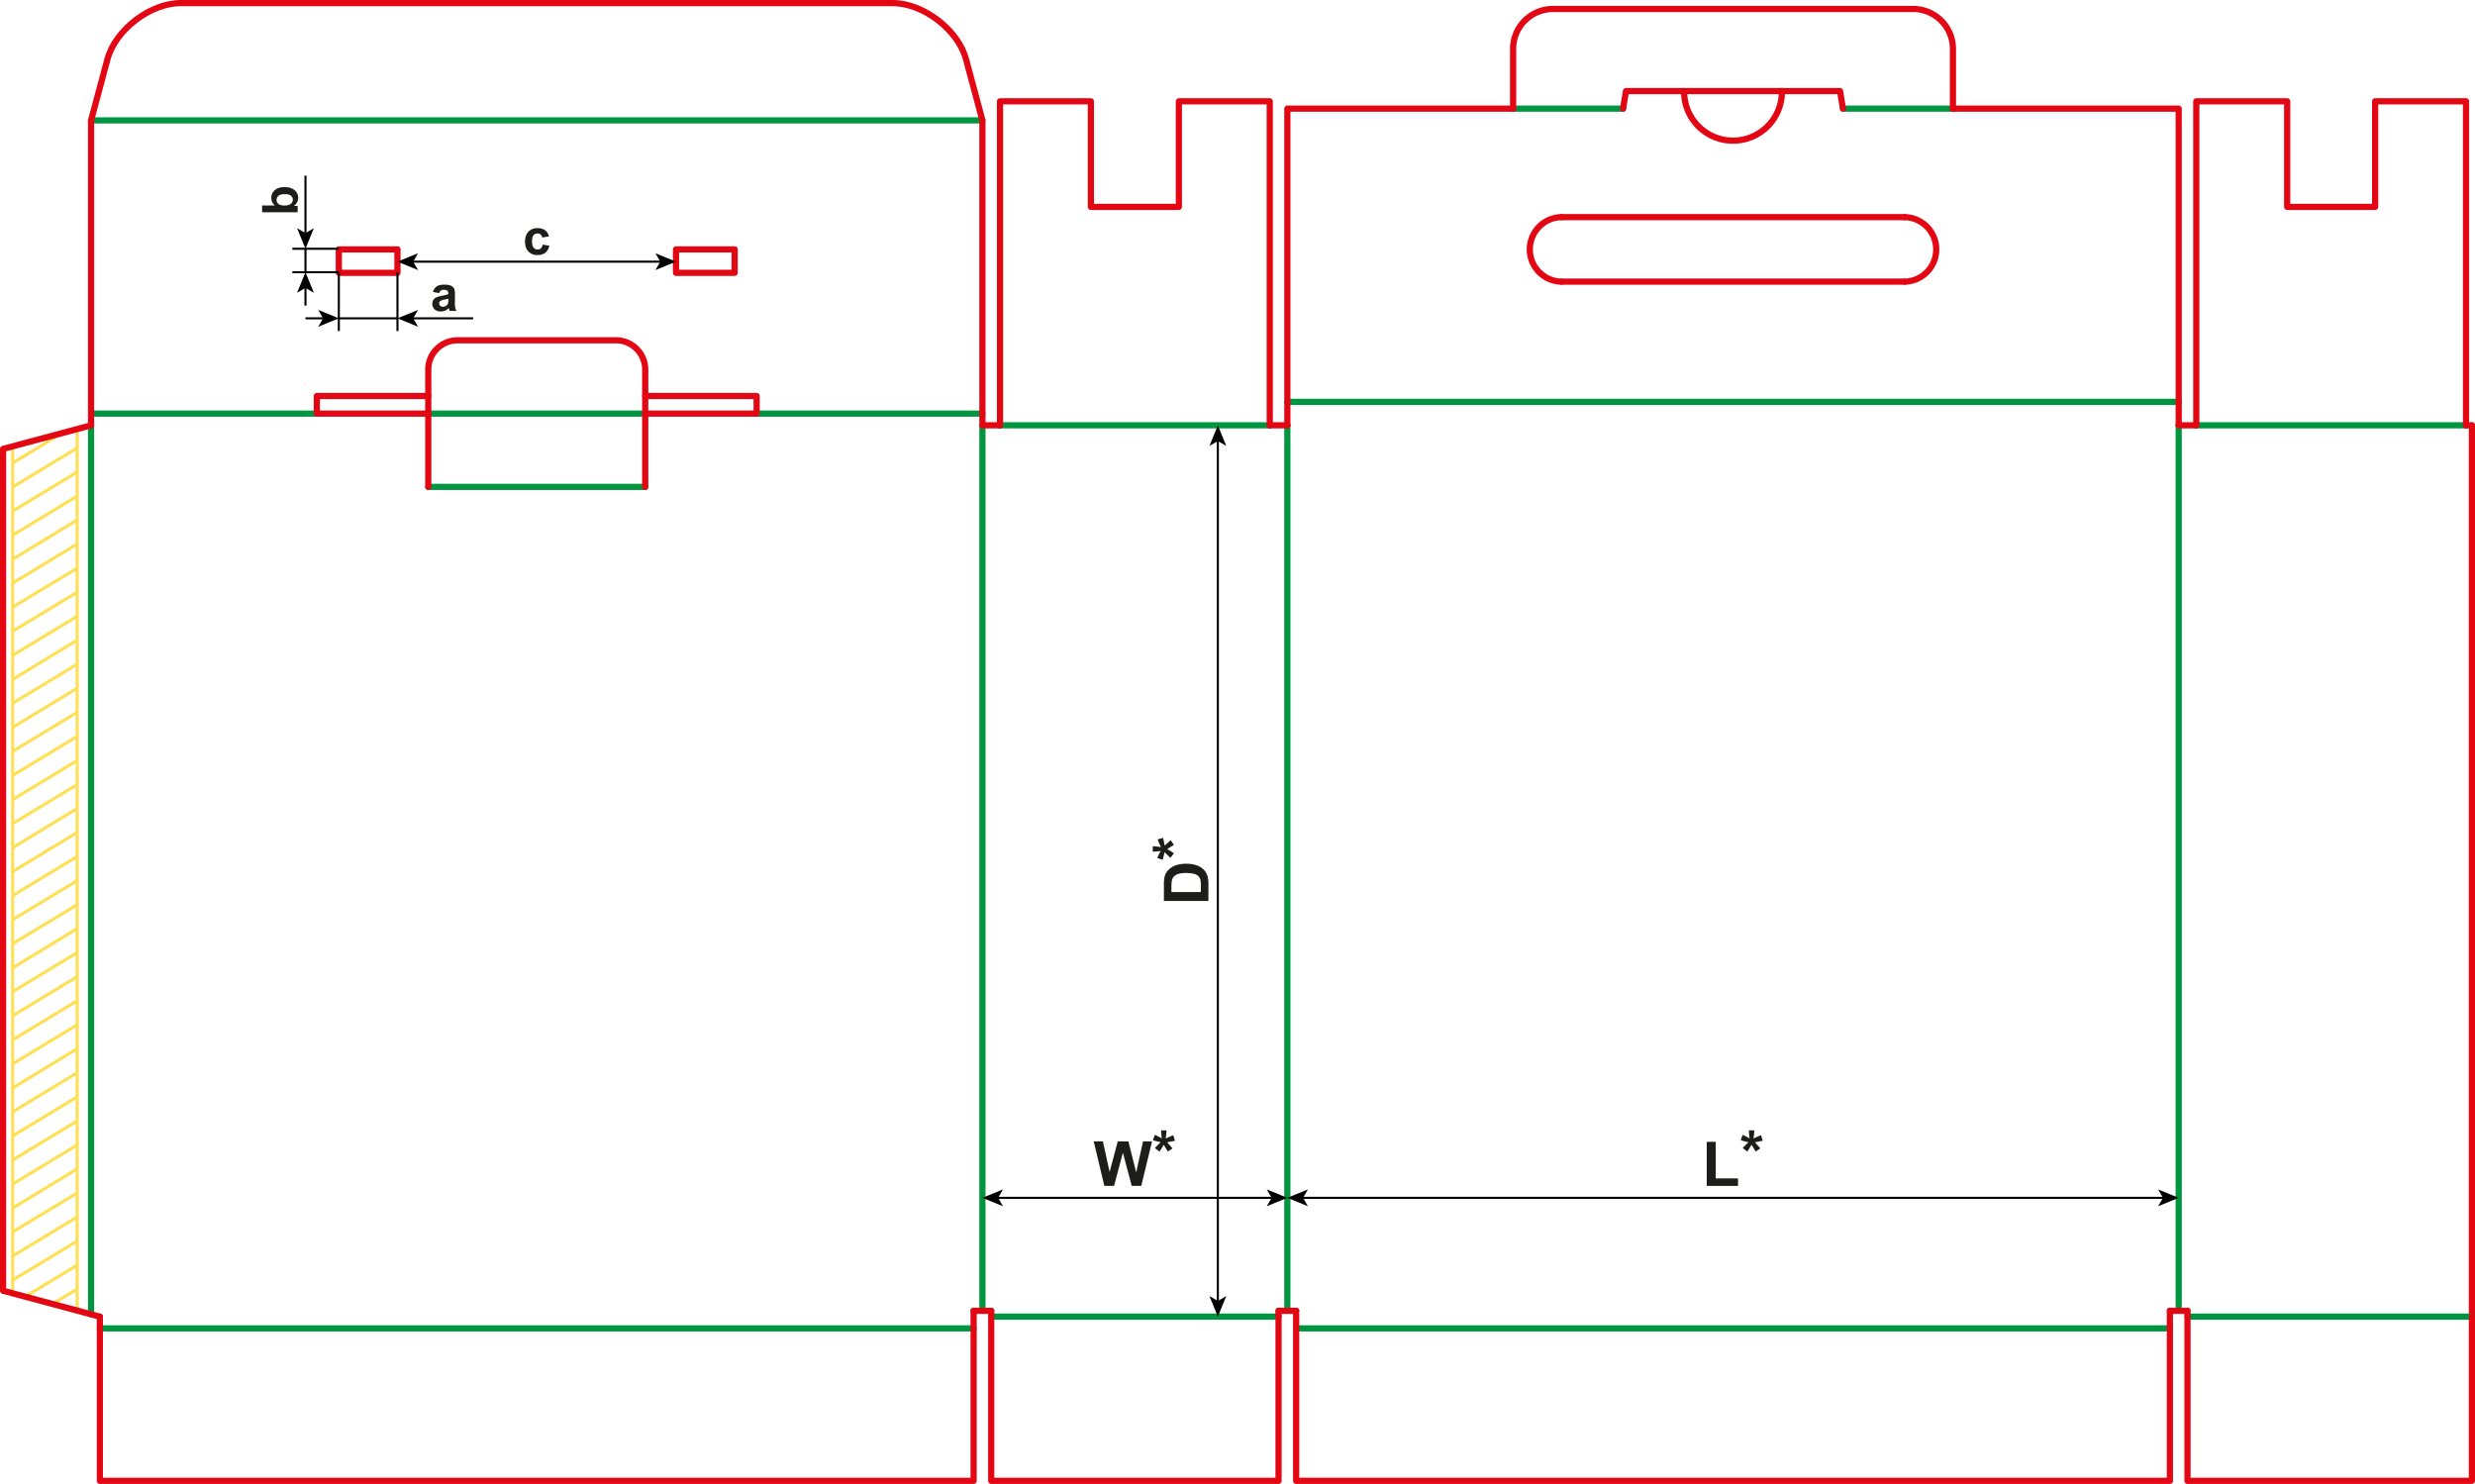 <svg xmlns="http://www.w3.org/2000/svg" viewBox="0 0 2392.77 1434.66"><defs><style>.a,.b,.c,.d{fill:none;}.a{stroke:#ffe054;stroke-width:3px;}.a,.d{stroke-miterlimit:10;}.b{stroke:#009640;}.b,.c{stroke-linecap:round;stroke-linejoin:round;stroke-width:6px;}.c{stroke:#e30613;}.d{stroke:#000;stroke-width:2px;}.e{fill:#1d1d1b;}</style></defs><line class="a" x1="12.24" y1="1250.14" x2="12.24" y2="433.1"/><line class="a" x1="74.6" y1="416.3" x2="74.6" y2="1266.85"/><line class="a" x1="12.24" y1="656.82" x2="74.6" y2="618.87"/><line class="a" x1="12.24" y1="633.55" x2="74.6" y2="595.81"/><line class="a" x1="12.24" y1="610.27" x2="74.6" y2="572.53"/><line class="a" x1="12.24" y1="587" x2="74.6" y2="549.26"/><line class="a" x1="12.24" y1="563.73" x2="74.6" y2="525.98"/><line class="a" x1="12.24" y1="540.67" x2="74.6" y2="502.71"/><line class="a" x1="12.24" y1="517.39" x2="74.6" y2="479.65"/><line class="a" x1="12.24" y1="494.12" x2="74.6" y2="456.38"/><line class="a" x1="12.24" y1="470.85" x2="74.6" y2="433.1"/><line class="a" x1="12.24" y1="447.59" x2="55.47" y2="421.42"/><line class="a" x1="12.24" y1="679.88" x2="74.6" y2="642.14"/><line class="a" x1="12.24" y1="703.16" x2="74.6" y2="665.41"/><line class="a" x1="12.24" y1="726.43" x2="74.6" y2="688.69"/><line class="a" x1="12.24" y1="749.7" x2="74.6" y2="711.96"/><line class="a" x1="12.24" y1="935.68" x2="74.6" y2="897.73"/><line class="a" x1="12.24" y1="912.41" x2="74.6" y2="874.67"/><line class="a" x1="12.24" y1="889.13" x2="74.6" y2="851.39"/><line class="a" x1="12.24" y1="865.86" x2="74.6" y2="828.12"/><line class="a" x1="12.24" y1="842.59" x2="74.6" y2="804.84"/><line class="a" x1="12.24" y1="819.53" x2="74.6" y2="781.57"/><line class="a" x1="12.24" y1="796.25" x2="74.6" y2="758.51"/><line class="a" x1="12.24" y1="772.98" x2="74.6" y2="735.24"/><line class="a" x1="12.24" y1="958.74" x2="74.6" y2="921"/><line class="a" x1="12.24" y1="982.02" x2="74.6" y2="944.27"/><line class="a" x1="12.24" y1="1005.29" x2="74.6" y2="967.55"/><line class="a" x1="12.24" y1="1028.56" x2="74.6" y2="990.82"/><line class="a" x1="12.24" y1="1051.84" x2="74.6" y2="1013.88"/><line class="a" x1="12.24" y1="1167.99" x2="74.6" y2="1130.04"/><line class="a" x1="12.24" y1="1144.72" x2="74.6" y2="1106.98"/><line class="a" x1="12.24" y1="1121.44" x2="74.6" y2="1083.7"/><line class="a" x1="12.24" y1="1098.17" x2="74.6" y2="1060.43"/><line class="a" x1="12.24" y1="1074.9" x2="74.6" y2="1037.15"/><line class="a" x1="12.24" y1="1191.05" x2="74.6" y2="1153.31"/><line class="a" x1="12.24" y1="1214.33" x2="74.6" y2="1176.58"/><line class="a" x1="12.24" y1="1237.6" x2="74.6" y2="1199.86"/><line class="a" x1="24.53" y1="1253.44" x2="74.6" y2="1223.13"/><line class="a" x1="51.03" y1="1260.54" x2="74.6" y2="1246.19"/><line class="b" x1="949.77" y1="411.19" x2="949.77" y2="1267.25"/><line class="b" x1="1244.57" y1="411.19" x2="1244.57" y2="1267.25"/><line class="b" x1="2106.31" y1="411.19" x2="2106.31" y2="1267.25"/><line class="c" x1="2389.77" y1="411.19" x2="2389.77" y2="1272.92"/><line class="b" x1="88.04" y1="411.19" x2="88.04" y2="1270.64"/><polyline class="c" points="88.04 411.19 3 433.98 3 1247.86 96.54 1272.92"/><line class="b" x1="966.78" y1="411.19" x2="1227.57" y2="411.19"/><line class="b" x1="2123.31" y1="411.19" x2="2384.1" y2="411.19"/><line class="c" x1="949.77" y1="411.19" x2="966.78" y2="411.19"/><line class="c" x1="1244.57" y1="411.19" x2="1227.57" y2="411.19"/><line class="c" x1="2106.31" y1="411.19" x2="2123.31" y2="411.19"/><line class="c" x1="2389.77" y1="411.19" x2="2384.1" y2="411.19"/><line class="b" x1="88.04" y1="399.85" x2="306.31" y2="399.85"/><line class="b" x1="949.77" y1="399.85" x2="731.5" y2="399.85"/><line class="b" x1="88.04" y1="116.39" x2="949.77" y2="116.39"/><line class="b" x1="414.02" y1="470.72" x2="623.79" y2="470.72"/><line class="b" x1="414.02" y1="399.85" x2="623.79" y2="399.85"/><path class="c" d="M419.53,476.22V362.83a28.34,28.34,0,0,1,28.34-28.34H600.94a28.34,28.34,0,0,1,28.35,28.34V476.22" transform="translate(-5.5 -5.5)"/><polyline class="c" points="414.02 399.85 306.31 399.85 306.31 382.84 414.02 382.84"/><polyline class="c" points="623.79 399.85 731.5 399.85 731.5 382.84 623.79 382.84"/><path class="c" d="M93.54,416.69V121.89l15.83-59.08C117,34.37,150.7,8.5,180.14,8.5H868.68c29.44,0,63.14,25.87,70.76,54.31l15.84,59.08v294.8" transform="translate(-5.5 -5.5)"/><line class="b" x1="1244.57" y1="388.51" x2="2106.31" y2="388.51"/><line class="b" x1="1462.84" y1="105.05" x2="1569.14" y2="105.05"/><line class="b" x1="1888.04" y1="105.05" x2="1781.74" y2="105.05"/><path class="c" d="M1468.35,110.55V52.72a38.55,38.55,0,0,1,38.55-38.55H1855a38.55,38.55,0,0,1,38.55,38.55v57.83" transform="translate(-5.5 -5.5)"/><polyline class="c" points="1569.14 105.05 1571.98 88.04 1778.9 88.04 1781.74 105.05"/><path class="c" d="M1633.7,93.54a47.25,47.25,0,1,0,94.49,0" transform="translate(-5.5 -5.5)"/><polyline class="c" points="1244.58 411.19 1244.58 105.05 1462.84 105.05"/><polyline class="c" points="2106.31 411.19 2106.31 105.05 1888.04 105.05"/><rect class="c" x="327.57" y="241.11" width="56.69" height="22.68"/><rect class="c" x="653.55" y="241.11" width="56.69" height="22.68"/><line class="c" x1="1509.61" y1="209.93" x2="1841.27" y2="209.93"/><line class="c" x1="1509.61" y1="272.29" x2="1841.27" y2="272.29"/><path class="c" d="M1515.12,215.43a31.19,31.19,0,0,0,0,62.37" transform="translate(-5.5 -5.5)"/><path class="c" d="M1846.77,277.8a31.19,31.19,0,0,0,0-62.37" transform="translate(-5.5 -5.5)"/><polyline class="c" points="966.78 411.19 966.78 97.96 1054.65 97.96 1054.65 200.01 1139.69 200.01 1139.69 97.96 1227.57 97.96 1227.57 411.19"/><polyline class="c" points="2123.32 411.19 2123.32 97.96 2211.19 97.96 2211.19 200.01 2296.23 200.01 2296.23 97.96 2384.1 97.96 2384.1 411.19"/><line class="b" x1="96.54" y1="1284.26" x2="941.27" y2="1284.26"/><line class="b" x1="958.28" y1="1272.92" x2="1236.07" y2="1272.92"/><line class="b" x1="1253.08" y1="1284.26" x2="2097.8" y2="1284.26"/><line class="b" x1="2114.81" y1="1272.92" x2="2389.77" y2="1272.92"/><polyline class="c" points="96.54 1272.92 96.54 1431.66 941.27 1431.66 941.27 1267.25"/><polyline class="c" points="958.28 1267.25 958.28 1431.66 1236.07 1431.66 1236.07 1267.25"/><polyline class="c" points="1253.08 1267.25 1253.08 1431.66 2097.8 1431.66 2097.8 1267.25"/><polyline class="c" points="2114.81 1267.25 2114.81 1431.66 2389.77 1431.66 2389.77 1272.92"/><line class="c" x1="941.27" y1="1267.25" x2="958.28" y2="1267.25"/><line class="c" x1="1236.07" y1="1267.25" x2="1253.08" y2="1267.25"/><line class="c" x1="2097.8" y1="1267.25" x2="2114.81" y2="1267.25"/><line class="d" x1="1258.7" y1="1158.04" x2="2092.19" y2="1158.04"/><polygon points="1244.58 1158.04 1264.47 1166.17 1259.75 1158.04 1264.47 1149.91 1244.58 1158.04"/><polygon points="2106.31 1158.04 2086.41 1166.17 2091.13 1158.04 2086.41 1149.91 2106.31 1158.04"/><line class="d" x1="963.89" y1="1158.04" x2="1230.45" y2="1158.04"/><polygon points="949.77 1158.04 969.67 1166.17 964.95 1158.04 969.67 1149.91 949.77 1158.04"/><polygon points="1244.58 1158.04 1224.68 1166.17 1229.4 1158.04 1224.68 1149.91 1244.58 1158.04"/><line class="d" x1="1177.39" y1="425.31" x2="1177.39" y2="1258.8"/><polygon points="1177.39 411.19 1169.26 431.09 1177.39 426.37 1185.52 431.09 1177.39 411.19"/><polygon points="1177.39 1272.92 1169.26 1253.02 1177.39 1257.74 1185.52 1253.02 1177.39 1272.92"/><path class="e" d="M1655.54,1152v-42.6h8.68v35.37h21.56V1152Z" transform="translate(-5.5 -5.5)"/><path class="e" d="M1694.77,1118.84l-4.42-3.43q2.12-2.37,4.39-4.54l1.15-1.11c-.49-.08-1.89-.4-4.19-1-1.66-.41-2.76-.71-3.28-.91l1.72-5.15a44.3,44.3,0,0,1,6.86,3.42,55.43,55.43,0,0,1-.7-7.79h5.21a68,68,0,0,1-.79,7.85q.58-.23,2.52-1.14,2.64-1.2,4.86-2l1.56,5.3q-3.26.73-7.53,1.44l3.51,4c.71.8,1.26,1.46,1.67,2l-4.48,3-3.95-6.53C1697.68,1114.21,1696.32,1116.46,1694.77,1118.84Z" transform="translate(-5.5 -5.5)"/><path class="e" d="M1073.15,1152l-10.26-43h8.88l6.47,29.51,7.86-29.51h10.31l7.53,30,6.59-30h8.73l-10.43,43h-9.2l-8.55-32.11-8.53,32.11Z" transform="translate(-5.5 -5.5)"/><path class="e" d="M1126.5,1118.84l-4.43-3.43c1.41-1.58,2.87-3.09,4.4-4.54l1.14-1.11c-.49-.08-1.89-.4-4.19-1-1.66-.41-2.75-.71-3.28-.91l1.73-5.15a44.17,44.17,0,0,1,6.85,3.42,55.43,55.43,0,0,1-.7-7.79h5.21a68,68,0,0,1-.79,7.85q.58-.23,2.52-1.14,2.64-1.2,4.87-2l1.55,5.3q-3.26.73-7.53,1.44l3.51,4c.71.8,1.26,1.46,1.67,2l-4.48,3-4-6.53Q1128.82,1115.27,1126.5,1118.84Z" transform="translate(-5.5 -5.5)"/><path class="e" d="M1130.73,876.56V860.71a30.78,30.78,0,0,1,.82-8.17,14.4,14.4,0,0,1,4-6.48,19,19,0,0,1,7-4.1,31.91,31.91,0,0,1,10.15-1.4,28.18,28.18,0,0,1,9.14,1.32,18.85,18.85,0,0,1,7.59,4.59,15.24,15.24,0,0,1,3.43,6.1,26.37,26.37,0,0,1,.91,7.67v16.32Zm7.26-8.67h28.45v-6.47a23.89,23.89,0,0,0-.41-5.25,8,8,0,0,0-1.79-3.5,9.11,9.11,0,0,0-4.14-2.27,27.92,27.92,0,0,0-7.87-.88,25.56,25.56,0,0,0-7.65.88,10,10,0,0,0-4.16,2.46,8.3,8.3,0,0,0-2,4A39.56,39.56,0,0,0,1138,864Z" transform="translate(-5.5 -5.5)"/><path class="e" d="M1140.47,830.39l-3.42,4.42c-1.59-1.4-3.1-2.87-4.55-4.39q-.87-.92-1.11-1.14c-.08.49-.4,1.88-1,4.19-.41,1.66-.71,2.75-.9,3.28l-5.16-1.73a45.69,45.69,0,0,1,3.43-6.86,55.8,55.8,0,0,1-7.8.71v-5.22a70.58,70.58,0,0,1,7.86.79c-.16-.39-.54-1.23-1.15-2.52q-1.2-2.62-2-4.86l5.31-1.55q.72,3.25,1.43,7.53l4-3.52c.8-.7,1.45-1.26,2-1.67l3,4.48-6.54,4Q1136.9,828.08,1140.47,830.39Z" transform="translate(-5.5 -5.5)"/><line class="d" x1="398.38" y1="252.97" x2="639.43" y2="252.97"/><polygon points="384.26 252.97 404.16 261.1 399.44 252.97 404.16 244.84 384.26 252.97"/><polygon points="653.55 252.97 633.65 261.1 638.37 252.97 633.65 244.84 653.55 252.97"/><line class="d" x1="295.32" y1="307.75" x2="313.45" y2="307.75"/><polygon points="327.57 307.75 307.67 315.88 312.39 307.75 307.67 299.62 327.57 307.75"/><line class="d" x1="295.32" y1="295.42" x2="295.32" y2="277.3"/><polygon points="295.32 263.17 303.45 283.07 295.32 278.35 287.19 283.07 295.32 263.17"/><line class="d" x1="295.32" y1="226.38" x2="295.32" y2="169.83"/><polygon points="295.32 240.5 303.45 220.6 295.32 225.32 287.19 220.6 295.32 240.5"/><line class="d" x1="398.38" y1="307.75" x2="457.38" y2="307.75"/><polygon points="384.26 307.75 404.16 315.88 399.44 307.75 404.16 299.62 384.26 307.75"/><path class="e" d="M536.21,234l-6.49,1.17a4.74,4.74,0,0,0-1.49-2.93,4.47,4.47,0,0,0-3-1,4.91,4.91,0,0,0-3.93,1.7q-1.45,1.69-1.46,5.68c0,2.95.49,5,1.49,6.26a4.87,4.87,0,0,0,4,1.83,4.45,4.45,0,0,0,3.07-1.07,6.39,6.39,0,0,0,1.69-3.67l6.47,1.1a11.47,11.47,0,0,1-3.87,6.73,12,12,0,0,1-7.66,2.27,11.42,11.42,0,0,1-8.71-3.44q-3.24-3.45-3.25-9.54t3.26-9.6a11.56,11.56,0,0,1,8.81-3.43,12,12,0,0,1,7.23,1.95A10.88,10.88,0,0,1,536.21,234Z" transform="translate(-5.5 -5.5)"/><path class="e" d="M430.13,288.86l-6-1.07a9.32,9.32,0,0,1,3.47-5.35c1.64-1.15,4.07-1.73,7.31-1.73a15.68,15.68,0,0,1,6.56,1,6.6,6.6,0,0,1,3,2.65c.58,1.07.88,3,.88,5.89l-.07,7.69a26.9,26.9,0,0,0,.31,4.84,14.07,14.07,0,0,0,1.19,3.34h-6.52q-.25-.66-.63-2c-.11-.39-.19-.64-.24-.77a11.6,11.6,0,0,1-3.61,2.46,10.28,10.28,0,0,1-4.1.82,8.49,8.49,0,0,1-6.06-2.08,7.45,7.45,0,0,1-1.2-9,6.6,6.6,0,0,1,2.82-2.53,21.59,21.59,0,0,1,5.24-1.53,36,36,0,0,0,6.4-1.62v-.66a3.44,3.44,0,0,0-.94-2.71,5.71,5.71,0,0,0-3.54-.8,4.7,4.7,0,0,0-2.74.69A4.81,4.81,0,0,0,430.13,288.86Zm8.82,5.35c-.85.28-2.18.61-4,1a12.62,12.62,0,0,0-3.59,1.15,2.76,2.76,0,0,0-1.29,2.32,3.21,3.21,0,0,0,1,2.39,3.55,3.55,0,0,0,2.62,1,5.71,5.71,0,0,0,3.4-1.17,4.09,4.09,0,0,0,1.57-2.18,13,13,0,0,0,.26-3.21Z" transform="translate(-5.5 -5.5)"/><path class="e" d="M293.25,210.72H258.89v-6.58h12.38a9.3,9.3,0,0,1-3.47-7.22,9.71,9.71,0,0,1,3.29-7.52q3.3-3,9.46-3,6.38,0,9.82,3a9.47,9.47,0,0,1,3.44,7.38,9.08,9.08,0,0,1-1.06,4.2,9.94,9.94,0,0,1-3.16,3.58h3.66Zm-13-6.54A10.65,10.65,0,0,0,286,203a5.21,5.21,0,0,0,2.62-4.55,4.68,4.68,0,0,0-1.86-3.72c-1.25-1-3.2-1.53-5.87-1.53-2.85,0-4.9.51-6.16,1.55a5.11,5.11,0,0,0,0,7.89C275.9,203.66,277.77,204.18,280.27,204.18Z" transform="translate(-5.5 -5.5)"/><line class="d" x1="327.57" y1="263.17" x2="327.57" y2="320.03"/><line class="d" x1="384.26" y1="263.17" x2="384.26" y2="320.03"/><line class="d" x1="327.57" y1="263.17" x2="282.64" y2="263.17"/><line class="d" x1="384.26" y1="307.75" x2="327.57" y2="307.75"/><line class="d" x1="327.57" y1="240.5" x2="282.64" y2="240.5"/><line class="d" x1="295.32" y1="240.5" x2="295.32" y2="263.17"/></svg>
